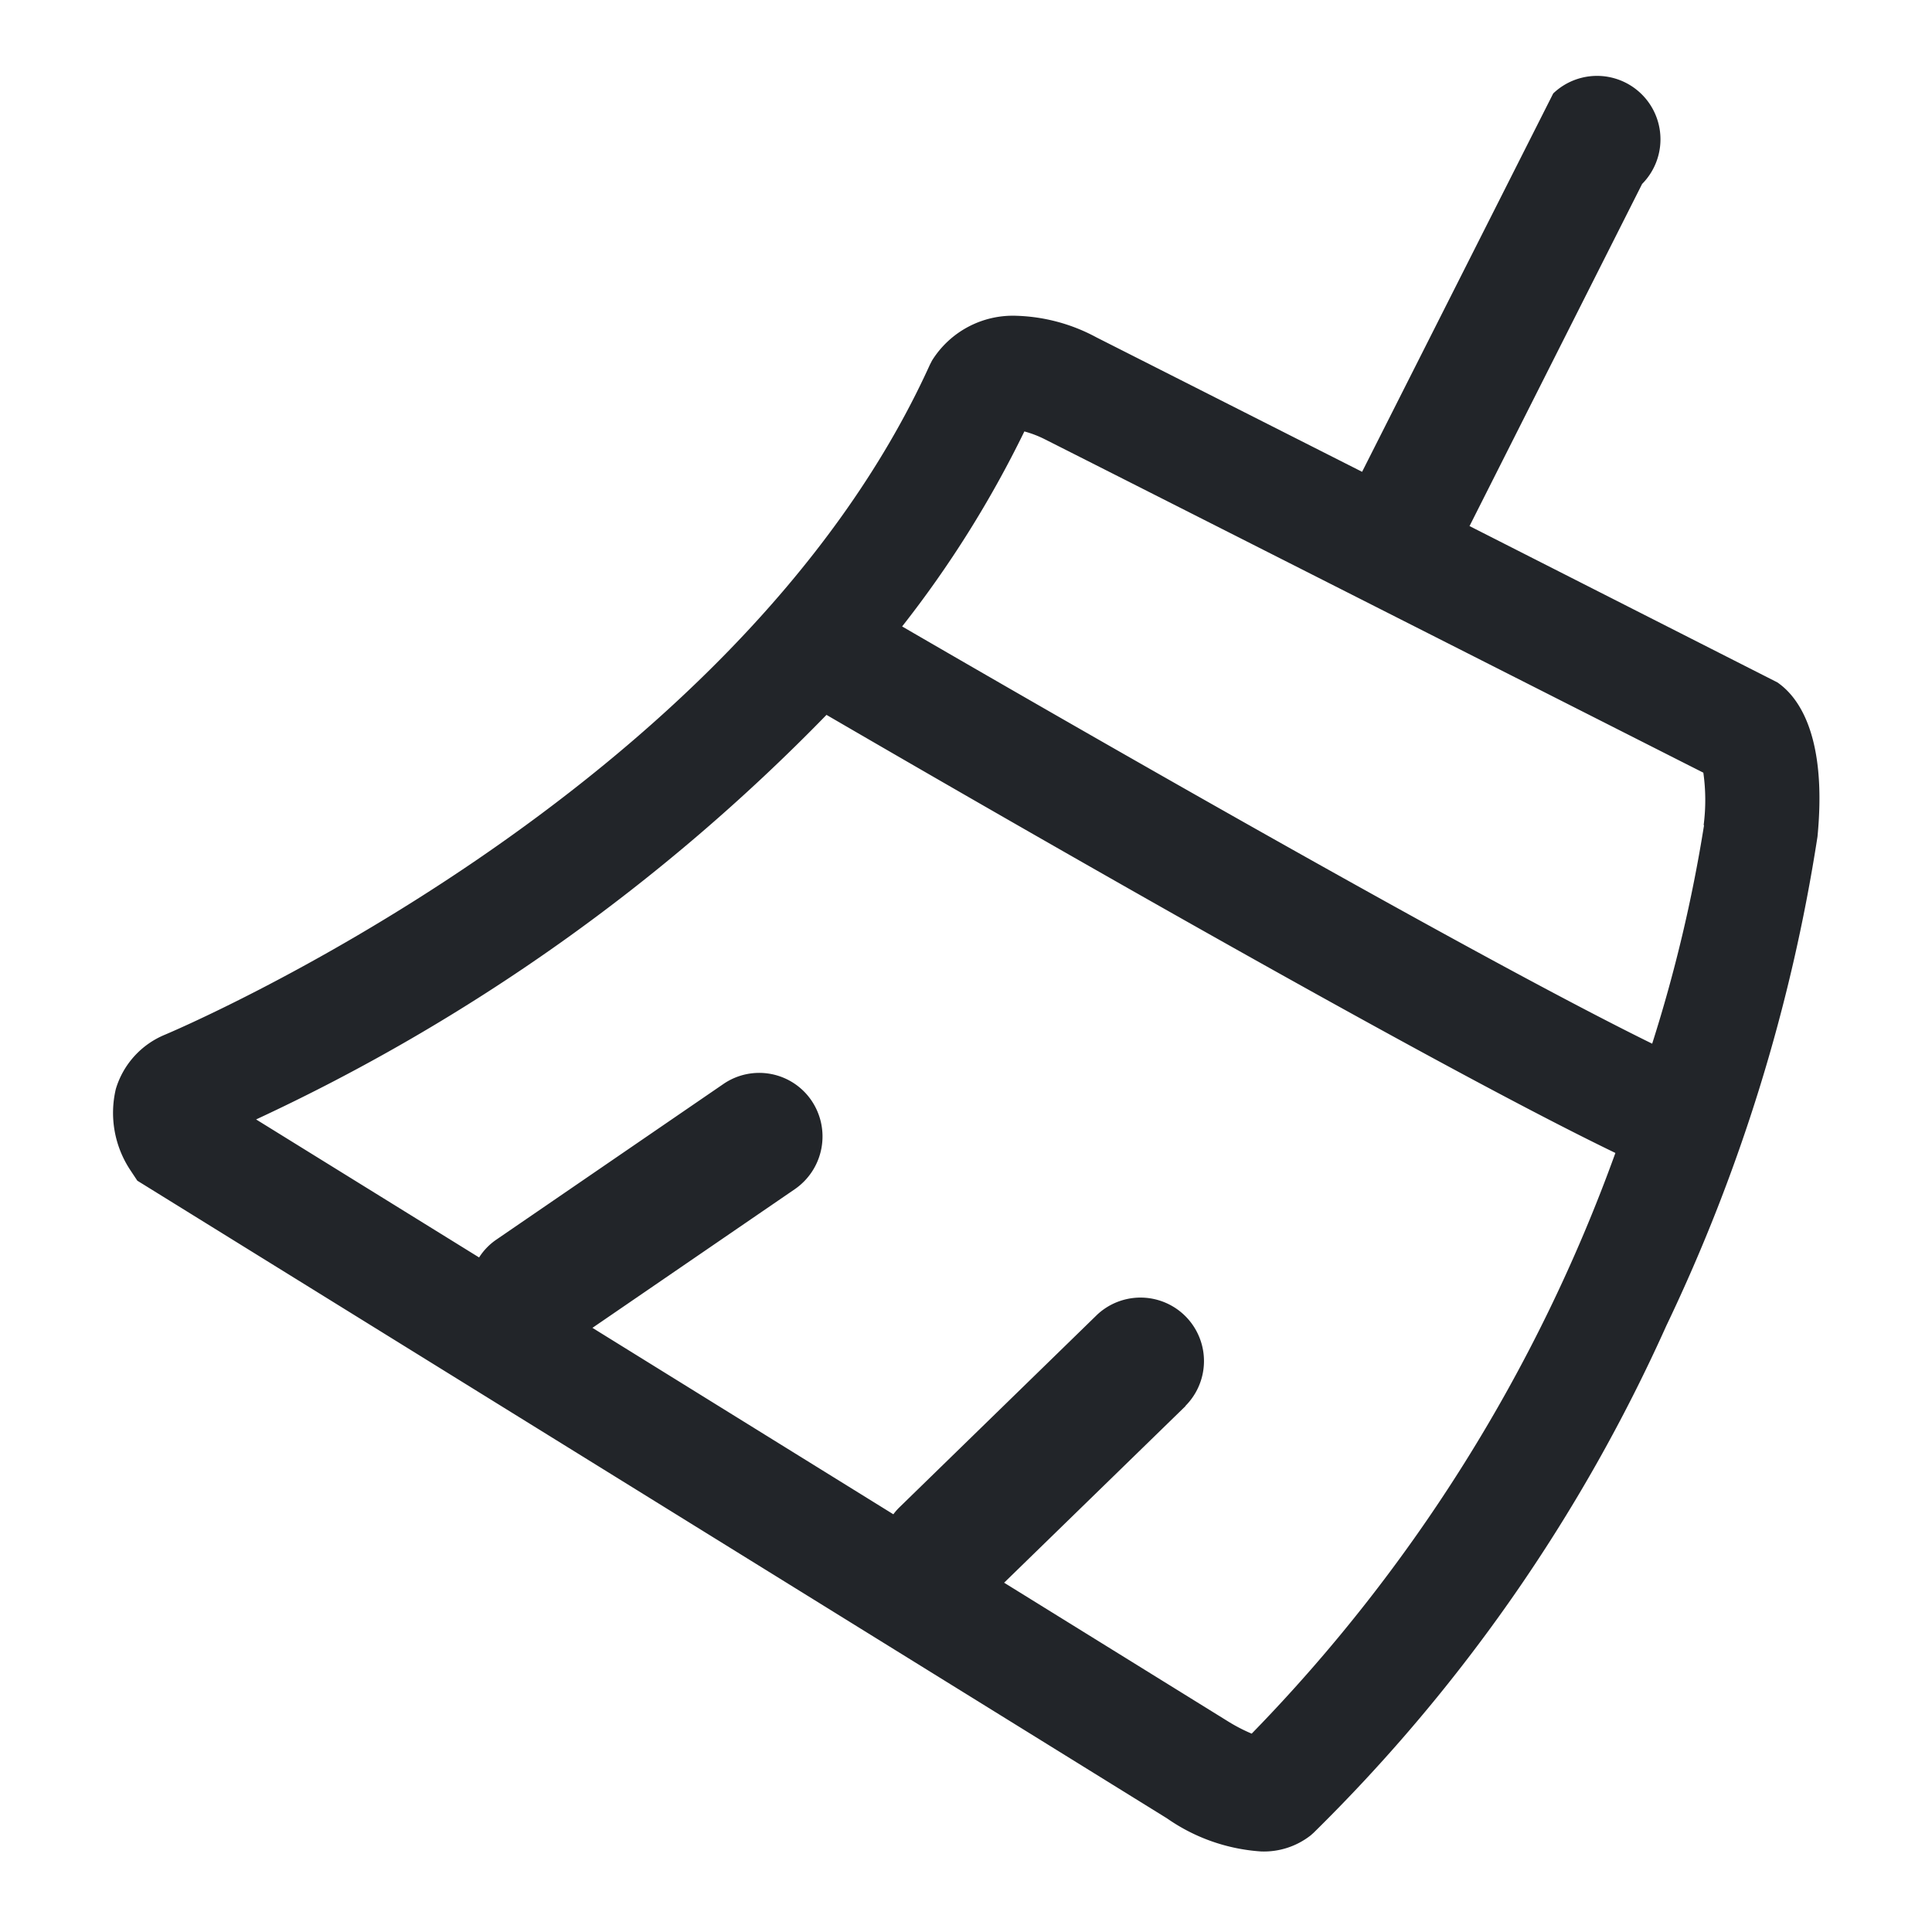 <svg xmlns="http://www.w3.org/2000/svg" width="48" height="48" viewBox="0 0 48 48">
  <g id="icon_data_cleaning" transform="translate(-9044 22321)">
    <rect id="Rectangle_3431" data-name="Rectangle 3431" width="48" height="48" transform="translate(9044 -22321)" fill="none"/>
    <path id="Path_3665" data-name="Path 3665" d="M121.019,77.388,113.362,73.5,117.65,65a1.576,1.576,0,0,0-2.209-2.248l-4.748,9.4-6.6-3.34a4.451,4.451,0,0,0-1.975-.536,2.368,2.368,0,0,0-2.109,1.11l-.056.109C95.1,80.185,81.091,86.078,80.945,86.139a2.114,2.114,0,0,0-1.215,1.346,2.572,2.572,0,0,0,.363,2.021l.171.258,25.581,15.842a4.609,4.609,0,0,0,2.342.823,1.884,1.884,0,0,0,1.229-.4l.071-.063a41.519,41.519,0,0,0,8.763-12.595,43.562,43.562,0,0,0,3.757-12.154c.248-2.562-.506-3.492-.988-3.827Zm-1.831,3.547A37.034,37.034,0,0,1,117.9,86.36c-4.621-2.27-15.174-8.357-18.635-10.366a26.891,26.891,0,0,0,3.037-4.845,2.652,2.652,0,0,1,.519.2c1.461.736,12.462,6.309,15.8,8l.55.278a4.851,4.851,0,0,1,.008,1.3ZM106.3,95.363a1.577,1.577,0,0,0-2.187-2.272L99.2,97.877a1.392,1.392,0,0,0-.153.175L91.571,93.42,96.6,89.974a1.59,1.59,0,0,0,.414-2.2,1.571,1.571,0,0,0-2.184-.416l-5.652,3.874a1.536,1.536,0,0,0-.423.439l-5.54-3.429A47.942,47.942,0,0,0,97.386,78.191c3.57,2.077,14.806,8.571,19.6,10.884a40.246,40.246,0,0,1-9.036,14.427,4.253,4.253,0,0,1-.619-.324l-5.532-3.426,4.507-4.388Z" transform="translate(8967.148 -22381.43)" fill="#222529"/>
  </g>
</svg>
